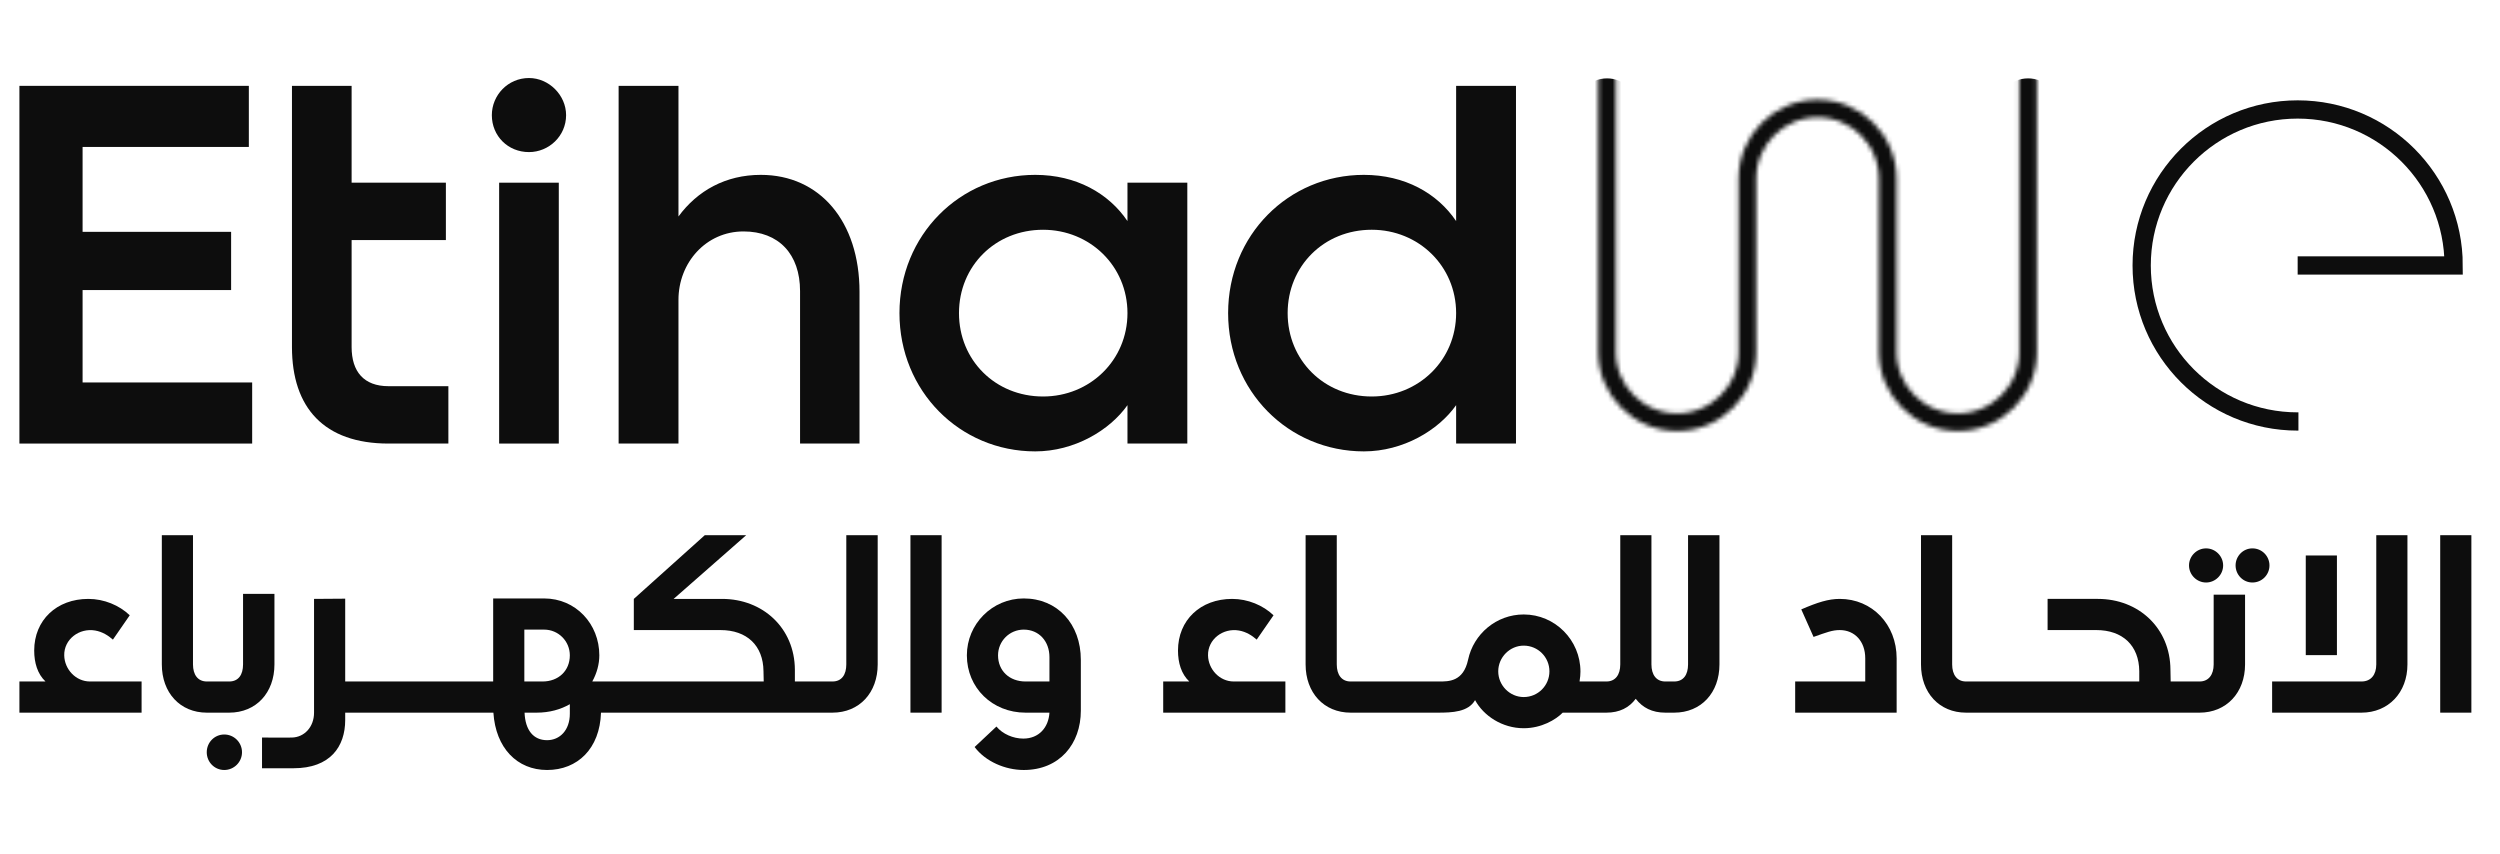 <svg width="562" height="192" viewBox="0 0 562 192" fill="none" xmlns="http://www.w3.org/2000/svg">
<g clip-path="url(#clip0_716_4896)">
<g clip-path="url(#clip1_716_4896)">
<mask id="mask0_716_4896" style="mask-type:luminance" maskUnits="userSpaceOnUse" x="0" y="0" width="562" height="192">
<path d="M561.702 0H0V192H561.702V0Z" fill="white"/>
</mask>
<g mask="url(#mask0_716_4896)">
<mask id="mask1_716_4896" style="mask-type:luminance" maskUnits="userSpaceOnUse" x="-318" y="-240" width="1196" height="672">
<path d="M-317.285 -239.997H877.21V431.997H-317.285V-239.997Z" fill="white"/>
</mask>
<g mask="url(#mask1_716_4896)">
<g opacity="1">
<path d="M548.559 160.205H555.565V120.312H548.559V160.205Z" fill="#0D0D0D"/>
<path d="M534.187 149.362C534.187 151.664 533.012 153.198 530.863 153.198H510.773V160.205H530.863C536.897 160.205 541.193 155.704 541.193 149.362V120.312H534.187V149.362Z" fill="#0D0D0D"/>
<path d="M525.341 124.872H518.336V147.273H525.341V124.872Z" fill="#0D0D0D"/>
<path d="M495.926 130.948C498.023 130.948 499.761 129.208 499.761 127.111C499.761 125.014 498.023 123.276 495.926 123.276C493.829 123.276 492.09 125.014 492.09 127.111C492.09 129.208 493.829 130.948 495.926 130.948Z" fill="#0D0D0D"/>
<path d="M506.343 123.275C504.246 123.275 502.559 125.014 502.559 127.11C502.559 129.208 504.246 130.947 506.343 130.947C508.49 130.947 510.177 129.208 510.177 127.11C510.177 125.014 508.49 123.275 506.343 123.275Z" fill="#0D0D0D"/>
<path d="M497.632 149.362C497.632 151.663 496.507 153.198 494.461 153.198H487.966L487.915 150.539C487.863 141.179 480.755 134.632 471.601 134.632H460.299V141.639H471.243C477.175 141.639 480.858 145.117 480.908 150.896V153.198H441.965C439.919 153.198 438.846 151.664 438.846 149.362V120.312H431.84V149.362C431.84 155.704 435.93 160.205 441.965 160.205H494.461C500.496 160.205 504.689 155.704 504.689 149.362V133.675H497.632V149.362Z" fill="#0D0D0D"/>
<path d="M413.58 134.633C411.023 134.633 408.619 135.399 404.926 136.991L407.687 143.18C410.614 142.151 411.893 141.639 413.58 141.639C416.955 141.639 419.307 144.197 419.307 147.981V153.199H403.555V160.205H426.365V147.981C426.365 140.361 420.841 134.633 413.58 134.633Z" fill="#0D0D0D"/>
<path d="M361.117 160.205C364.083 160.205 366.23 159.08 367.713 157.086C369.247 159.08 371.396 160.205 374.361 160.205H376.356C382.443 160.205 386.533 155.705 386.533 149.363V120.312H379.475V149.363C379.475 151.664 378.454 153.199 376.356 153.199H374.361C372.317 153.199 371.242 151.664 371.242 149.363V120.312H364.236V149.363C364.236 151.664 363.163 153.199 361.117 153.199H355.082C355.224 152.189 355.286 151.729 355.286 150.969C355.286 143.911 349.59 138.132 342.532 138.132C336.392 138.132 331.257 142.508 330.028 148.294C328.966 153.289 325.596 153.199 323.496 153.199H303.625C301.58 153.199 300.506 151.664 300.506 149.363V120.312H293.5V149.363C293.5 155.705 297.591 160.205 303.625 160.205H323.221C326.442 160.205 330.062 160.075 331.596 157.388C333.511 160.912 337.689 163.705 342.532 163.705C346.495 163.705 349.707 161.816 351.297 160.205H361.117ZM342.532 156.698C339.413 156.698 336.804 154.09 336.804 150.918C336.804 147.747 339.413 145.138 342.532 145.138C345.754 145.138 348.311 147.747 348.311 150.918C348.311 154.09 345.754 156.698 342.532 156.698Z" fill="#0D0D0D"/>
<path d="M271.564 147.336C271.489 143.707 274.934 141.122 278.509 141.738C280.15 142.021 281.465 142.87 282.506 143.787L286.291 138.316C283.939 136.065 280.512 134.633 276.983 134.633C269.875 134.633 264.813 139.389 264.813 146.243C264.813 149.005 265.561 151.51 267.351 153.198H261.488V160.205H288.954V153.198H277.341C274.162 153.198 271.628 150.456 271.564 147.336Z" fill="#0D0D0D"/>
<path d="M230.138 134.53C223.08 134.53 217.352 140.258 217.352 147.317C217.352 154.63 223.08 160.205 230.546 160.205H235.915C235.721 163.519 233.563 166.036 230.034 166.036C227.784 166.036 225.381 165.013 224 163.325L219.092 167.928C221.546 171.202 225.995 173.094 230.138 173.094C238.166 173.094 242.972 167.264 242.972 159.746V148.339C242.972 140.258 237.706 134.53 230.138 134.53ZM235.915 153.199H230.546C226.915 153.199 224.359 150.795 224.359 147.317C224.359 144.147 226.915 141.538 230.138 141.538C233.564 141.538 235.915 144.146 235.915 147.726V153.199Z" fill="#0D0D0D"/>
<path d="M204.668 160.205H211.674V120.312H204.668V160.205Z" fill="#0D0D0D"/>
<path d="M190.248 149.363C190.248 151.664 189.225 153.199 187.128 153.199H178.689V150.539C178.637 141.179 171.479 134.633 162.326 134.633H151.432L167.745 120.312H158.437L142.483 134.633V141.64H161.967C167.899 141.64 171.58 145.117 171.632 150.897L171.683 153.199H133.143C134.183 151.327 134.728 149.28 134.728 147.317C134.728 140.259 129.427 134.531 122.319 134.531H110.865V153.199H77.602V134.582L70.597 134.633V160.205C70.597 163.471 68.374 165.752 65.598 165.802C64.016 165.831 62.775 165.821 58.902 165.798V172.702C60.647 172.716 64.868 172.702 65.994 172.702C74.227 172.702 77.602 167.844 77.602 161.859V160.205H110.915C111.427 168.133 116.233 173.094 122.984 173.094C129.837 173.094 134.849 168.287 135.104 160.205H187.128C193.214 160.205 197.305 155.705 197.305 149.363V120.312H190.248V149.363ZM128.098 160.461C128.098 164.143 125.848 166.394 122.984 166.394C119.916 166.394 118.075 164.143 117.922 160.205H120.632C123.534 160.205 126.042 159.482 128.098 158.303V160.461ZM121.962 153.199H117.871V141.537H122.319C125.542 141.537 128.098 144.146 128.098 147.317C128.098 150.795 125.542 153.199 121.962 153.199Z" fill="#0D0D0D"/>
<path d="M61.695 133.504H54.638V149.363C54.638 151.665 53.616 153.199 51.519 153.199H46.504C44.459 153.199 43.384 151.665 43.384 149.363V120.312H36.379V149.363C36.379 155.705 40.469 160.206 46.504 160.206H51.519C57.604 160.206 61.695 155.705 61.695 149.363V133.504Z" fill="#0D0D0D"/>
<path d="M50.413 165.115C48.215 165.115 46.477 166.905 46.477 169.104C46.477 171.304 48.215 173.093 50.413 173.093C52.612 173.093 54.403 171.304 54.403 169.104C54.403 166.905 52.612 165.115 50.413 165.115Z" fill="#0D0D0D"/>
<path d="M14.439 147.336C14.364 143.708 17.808 141.123 21.384 141.738C23.025 142.021 24.339 142.87 25.381 143.787L29.166 138.314C26.814 136.064 23.387 134.633 19.858 134.633C12.75 134.633 7.688 139.388 7.688 146.242C7.688 149.004 8.436 151.51 10.226 153.198H4.363V160.205H31.829V153.198H20.216C17.037 153.198 14.503 150.456 14.439 147.336Z" fill="#0D0D0D"/>
</g>
<g opacity="1">
<path d="M289.463 70.39C289.463 59.81 297.624 51.649 308.365 51.649C318.899 51.649 327.338 59.81 327.338 70.39C327.338 80.971 318.899 89.132 308.365 89.132C297.624 89.132 289.463 80.971 289.463 70.39ZM306.601 101.472C315.413 101.472 323.347 96.736 327.338 91.079V99.712H340.793V19.298H327.338V49.703C323.103 43.432 315.788 39.309 306.601 39.309C289.641 39.309 276.082 52.869 276.082 70.39C276.082 87.91 289.641 101.472 306.601 101.472Z" fill="#0D0D0D"/>
<path d="M215.58 70.391C215.58 59.811 223.741 51.65 234.481 51.65C245.016 51.65 253.455 59.811 253.455 70.391C253.455 80.972 245.016 89.132 234.481 89.132C223.741 89.132 215.58 80.972 215.58 70.391ZM232.718 101.472C241.53 101.472 249.463 96.737 253.455 91.079V99.713H266.909V41.069H253.455V49.703C249.219 43.432 241.906 39.309 232.718 39.309C215.758 39.309 202.199 52.87 202.199 70.391C202.199 87.911 215.758 101.472 232.718 101.472Z" fill="#0D0D0D"/>
<path d="M179.853 65.433V99.712H193.218V65.614C193.218 49.764 184.287 39.309 171.028 39.309C163.131 39.309 156.783 42.861 152.52 48.663V19.299H139.066V99.712H152.52V67.396C152.52 59.044 158.715 52.026 167.139 52.026C175.061 52.026 179.853 57.126 179.853 65.433Z" fill="#0D0D0D"/>
<path d="M112.207 99.712H125.616V41.068H112.207V99.712Z" fill="#0D0D0D"/>
<path d="M118.913 34.191C123.402 34.191 127.259 30.567 127.259 25.888C127.259 21.398 123.402 17.54 118.913 17.54C114.19 17.54 110.566 21.398 110.566 25.888C110.566 30.567 114.19 34.191 118.913 34.191Z" fill="#0D0D0D"/>
<path d="M87.335 86.815C81.801 86.815 79.043 83.547 79.043 78.013V53.967H100.235V41.069H79.043V19.299H65.633V78.013C65.633 91.657 72.853 99.713 87.335 99.713H100.795V86.815H87.335Z" fill="#0D0D0D"/>
<path d="M4.363 19.299H55.939V33.033H18.565V52.118H51.954V65.205H18.565V85.978H56.687V99.712H4.363V19.299Z" fill="#0D0D0D"/>
</g>
<mask id="mask2_716_4896" style="mask-type:luminance" maskUnits="userSpaceOnUse" x="222" y="-73" width="468" height="264">
<path d="M222.816 -72.085H689.864V190.664H222.816V-72.085Z" fill="white"/>
</mask>
<g mask="url(#mask2_716_4896)">
<mask id="mask3_716_4896" style="mask-type:alpha" maskUnits="userSpaceOnUse" x="359" y="15" width="99" height="82">
<path d="M361.262 17.616V79.132C361.262 87.832 368.338 94.909 377.037 94.909C385.735 94.909 392.812 87.832 392.812 79.132V40.166C392.812 31.467 399.889 24.389 408.588 24.389C417.287 24.389 424.364 31.467 424.364 40.166V79.132C424.364 87.832 431.441 94.909 440.139 94.909C448.838 94.909 455.914 87.832 455.914 79.132V17.616" stroke="#FF00FF" stroke-width="3.969" stroke-miterlimit="10" stroke-linecap="round"/>
</mask>
<g mask="url(#mask3_716_4896)">
<path d="M431.417 39.886C431.417 27.298 421.176 17.616 408.589 17.616C396.002 17.616 385.762 27.298 385.762 39.886L385.761 79.412C385.761 84.223 381.848 88.136 377.038 88.136C372.228 88.136 368.315 84.223 368.315 79.412V24.67C368.315 20.774 365.157 17.616 361.263 17.616C357.368 17.616 354.211 20.774 354.211 24.67V79.412C354.211 92 364.451 101.682 377.038 101.682C389.625 101.682 399.866 92 399.866 79.412L399.866 39.886C399.866 35.075 403.779 31.162 408.589 31.162C413.399 31.162 417.313 35.075 417.313 39.886V79.412C417.313 92 427.553 101.682 440.14 101.682C452.727 101.682 462.967 92 462.967 79.412V24.67C462.967 20.774 459.81 17.616 455.915 17.616C452.021 17.616 448.863 20.774 448.863 24.67V79.412C448.863 84.223 444.95 88.136 440.14 88.136C435.33 88.136 431.417 84.223 431.417 79.412V39.886Z" fill="#0D0D0D"/>
</g>
<path d="M516.687 94.749C516.63 94.749 516.572 94.749 516.514 94.749C497.148 94.749 481.449 79.048 481.449 59.679C481.449 40.311 497.148 24.609 516.514 24.609C535.88 24.609 551.579 40.311 551.579 59.679H516.514" stroke="#0D0D0D" stroke-width="4.105" stroke-miterlimit="10"/>
</g>
</g>
</g>
</g>
</g>
<defs>
<clipPath id="clip0_716_4896">
<rect width="561.702" height="192" fill="white"/>
</clipPath>
<clipPath id="clip1_716_4896">
<rect width="561.702" height="192" fill="white"/>
</clipPath>
</defs>
</svg>
